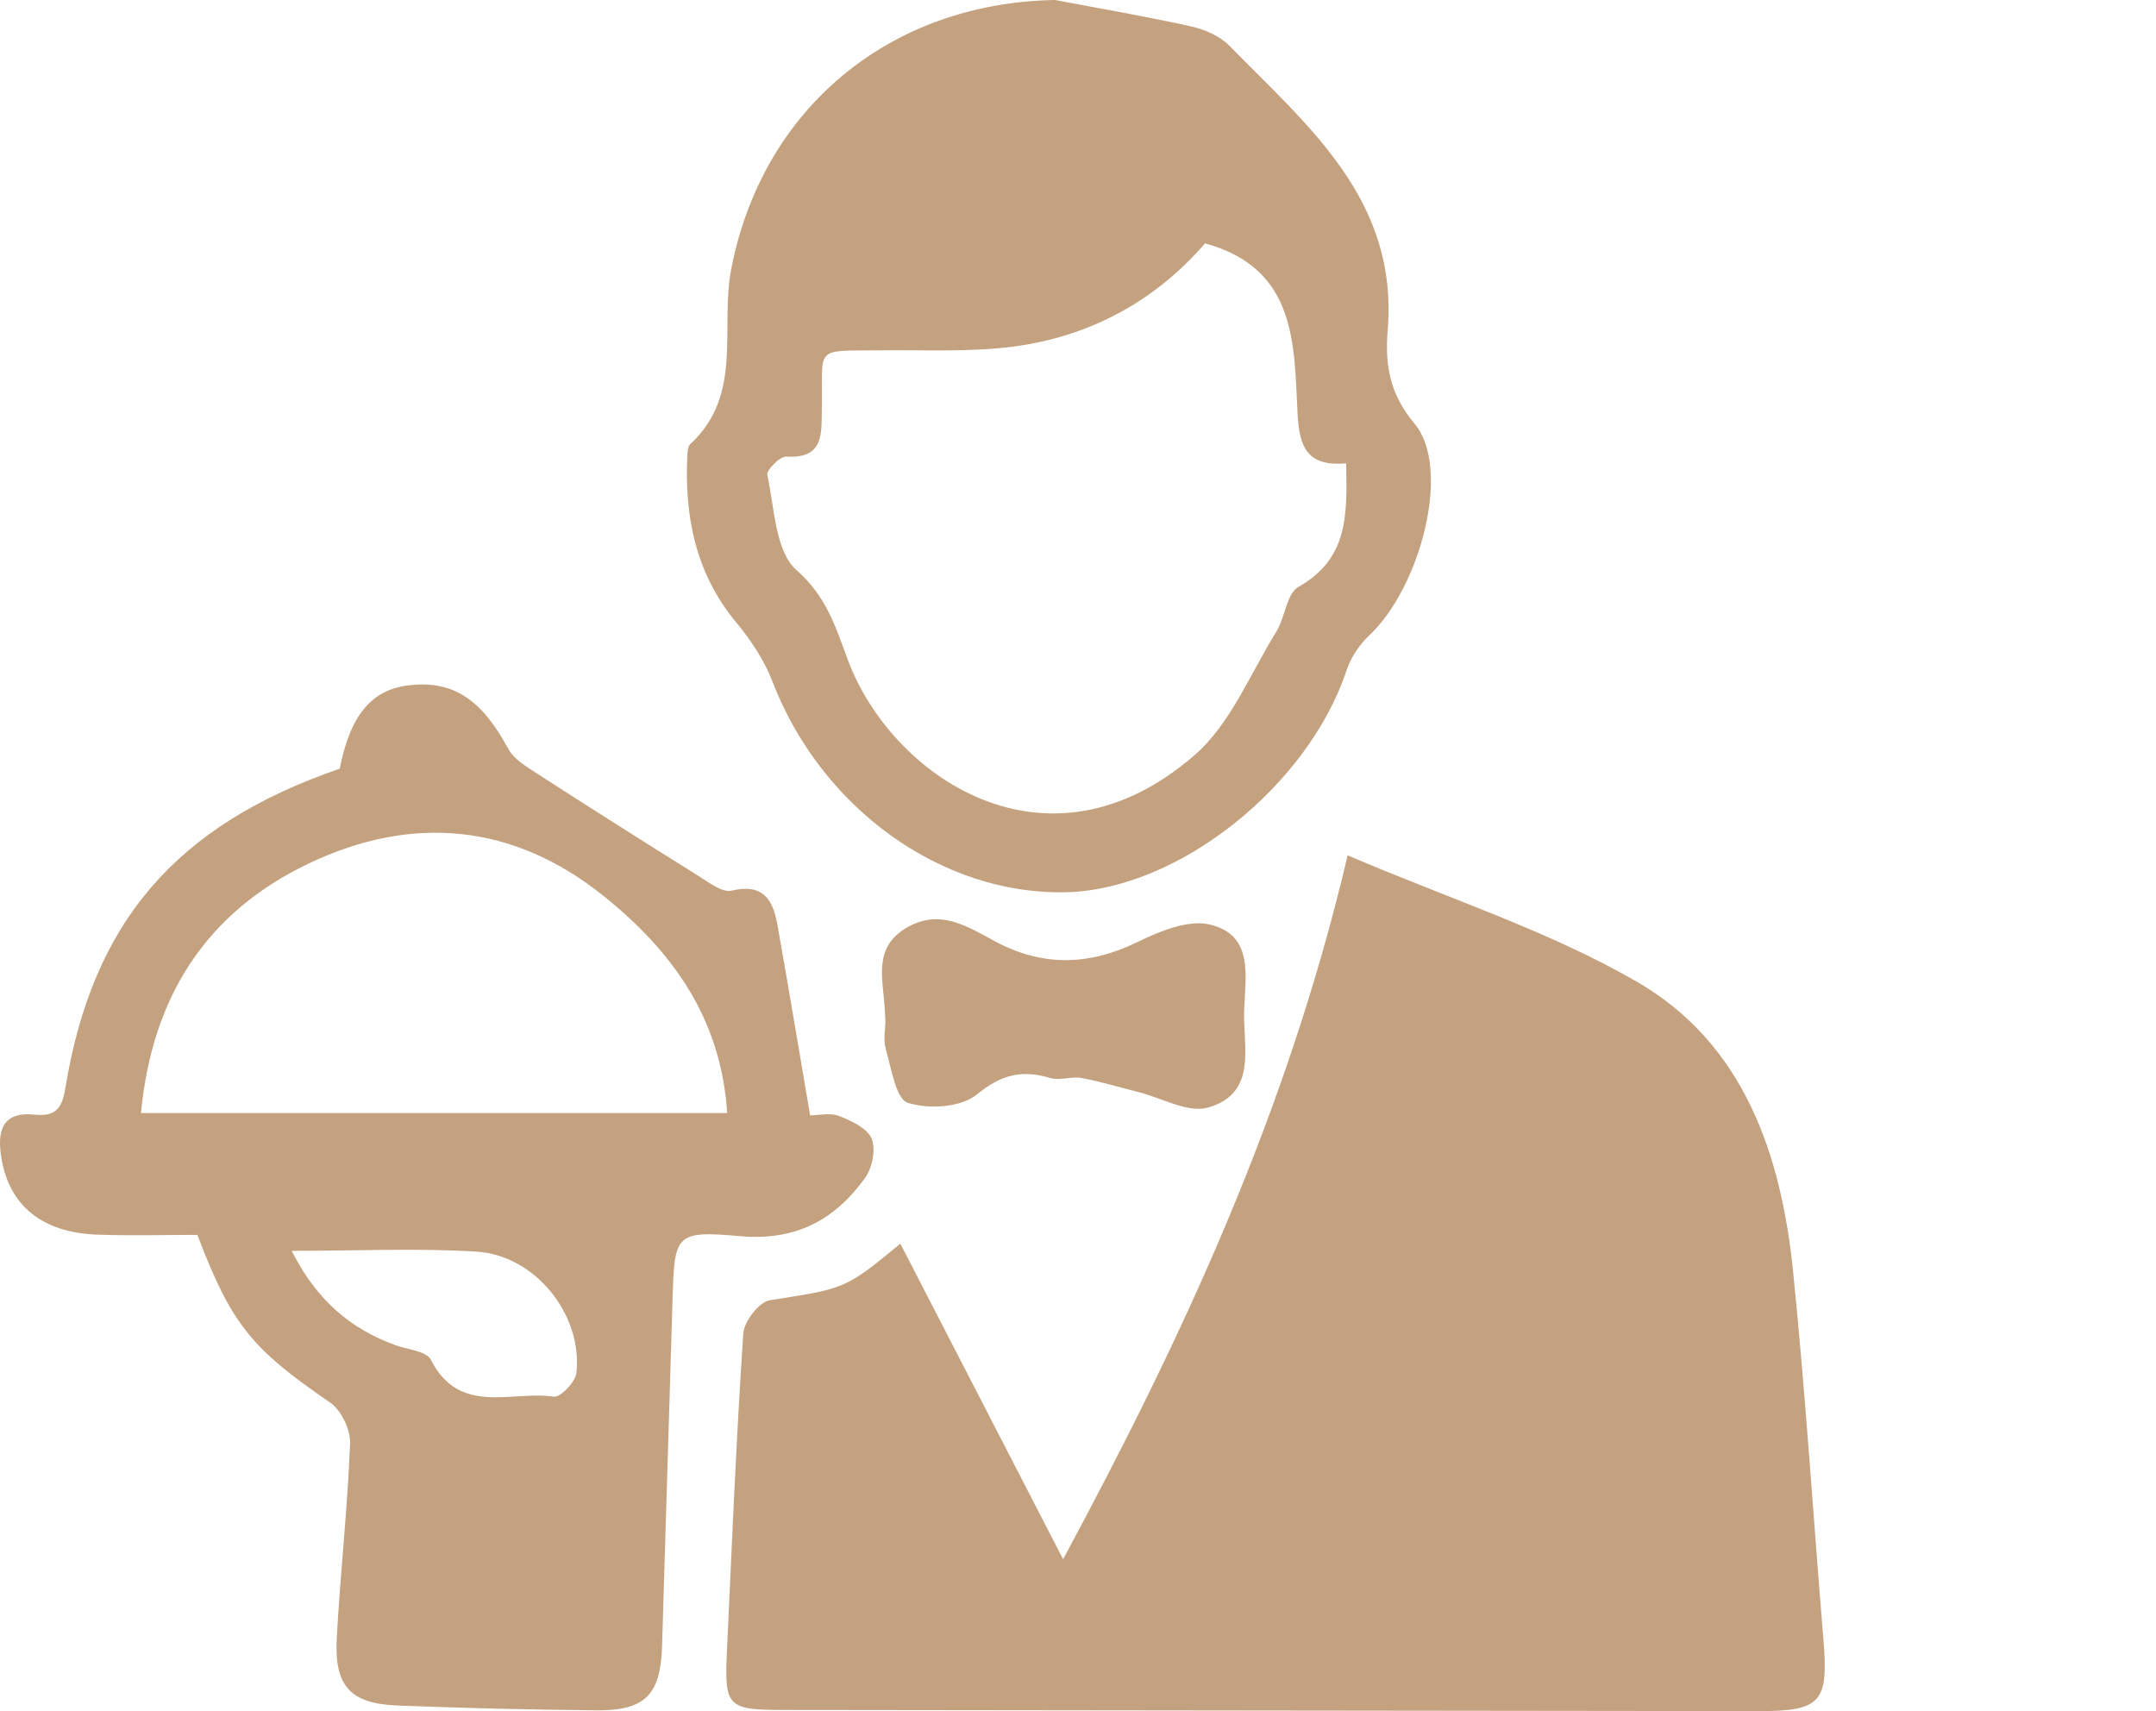<svg width="63" height="50" viewBox="0 0 63 50" fill="none" xmlns="http://www.w3.org/2000/svg">
<path d="M39.379 24.994C42.389 26.281 45.278 27.208 47.842 28.694C50.957 30.498 52.048 33.731 52.396 37.158C52.76 40.74 52.986 44.335 53.283 47.923C53.434 49.74 53.206 50.002 51.4 50C41.898 49.989 32.396 49.98 22.894 49.967C21.253 49.965 21.166 49.873 21.241 48.257C21.385 45.16 21.513 42.062 21.719 38.969C21.742 38.615 22.181 38.043 22.494 37.994C24.681 37.649 24.686 37.685 26.308 36.34C27.885 39.397 29.45 42.432 31.065 45.562C34.56 39.068 37.611 32.524 39.379 24.994Z" fill="#C4A27F"/>
<path d="M5.768 36.084C4.775 36.084 3.806 36.113 2.839 36.077C1.227 36.018 0.261 35.225 0.038 33.822C-0.083 33.063 0.047 32.473 1.018 32.571C1.591 32.628 1.808 32.419 1.906 31.817C2.696 26.94 5.145 24.108 9.925 22.462C10.243 20.88 10.86 20.144 11.975 20.022C13.252 19.881 14.08 20.447 14.854 21.884C15.012 22.177 15.361 22.39 15.659 22.582C17.235 23.599 18.819 24.602 20.41 25.595C20.715 25.785 21.106 26.092 21.381 26.025C22.298 25.804 22.586 26.292 22.715 27.015C23.04 28.833 23.342 30.655 23.672 32.591C23.93 32.591 24.262 32.508 24.521 32.611C24.881 32.752 25.343 32.967 25.469 33.271C25.597 33.582 25.49 34.125 25.28 34.417C24.392 35.649 23.255 36.267 21.619 36.121C19.718 35.952 19.709 36.075 19.652 37.988C19.552 41.361 19.448 44.733 19.346 48.106C19.303 49.517 18.856 49.989 17.434 49.977C15.496 49.96 13.558 49.913 11.622 49.837C10.232 49.782 9.764 49.273 9.841 47.858C9.944 45.961 10.157 44.07 10.23 42.173C10.246 41.775 9.968 41.203 9.642 40.98C7.372 39.425 6.765 38.718 5.768 36.084ZM4.12 32.525H21.249C21.07 29.73 19.618 27.766 17.621 26.168C14.987 24.062 12.04 23.797 9.032 25.227C6.043 26.648 4.442 29.109 4.12 32.525ZM8.523 36.55C9.251 37.993 10.239 38.828 11.555 39.307C11.912 39.437 12.463 39.479 12.59 39.731C13.422 41.381 14.949 40.629 16.185 40.811C16.376 40.839 16.813 40.384 16.843 40.12C17.032 38.421 15.64 36.678 13.92 36.573C12.199 36.468 10.467 36.55 8.523 36.55Z" fill="#C4A27F"/>
<path d="M30.829 0C32.154 0.252 33.484 0.478 34.799 0.77C35.199 0.859 35.643 1.05 35.923 1.335C38.214 3.678 40.861 5.83 40.55 9.639C40.47 10.628 40.584 11.485 41.335 12.382C42.423 13.679 41.511 17.157 40.011 18.567C39.726 18.835 39.476 19.203 39.353 19.573C38.232 22.965 34.437 25.992 31.159 26.072C27.511 26.16 23.986 23.605 22.57 19.91C22.331 19.289 21.938 18.7 21.511 18.185C20.321 16.751 20 15.091 20.084 13.3C20.089 13.187 20.104 13.037 20.176 12.97C21.727 11.541 21.037 9.583 21.365 7.873C22.269 3.172 26 0.081 30.829 0ZM35.211 7.112C33.772 8.781 31.861 9.837 29.599 10.129C28.343 10.291 27.056 10.223 25.783 10.237C23.723 10.259 24.054 10.087 24.015 11.956C24 12.68 24.08 13.409 22.975 13.342C22.792 13.331 22.39 13.739 22.421 13.881C22.633 14.843 22.65 16.106 23.273 16.657C24.145 17.425 24.411 18.3 24.767 19.263C26.033 22.685 30.592 25.821 34.91 22.062C35.958 21.15 36.533 19.687 37.295 18.458C37.554 18.04 37.594 17.345 37.943 17.148C39.419 16.317 39.362 15.005 39.335 13.542C38.218 13.633 37.968 13.098 37.916 12.093C37.812 10.068 37.897 7.843 35.211 7.112Z" fill="#C4A27F"/>
<path d="M25.872 29.851C25.86 29.622 25.857 29.506 25.848 29.39C25.786 28.553 25.533 27.671 26.488 27.111C27.465 26.538 28.263 27.071 29.076 27.507C30.457 28.247 31.81 28.221 33.225 27.533C33.874 27.217 34.703 26.869 35.342 27.014C36.651 27.311 36.388 28.543 36.355 29.519C36.319 30.584 36.757 31.952 35.294 32.365C34.71 32.53 33.952 32.083 33.273 31.913C32.715 31.773 32.163 31.604 31.599 31.5C31.303 31.446 30.963 31.584 30.683 31.499C29.857 31.251 29.253 31.401 28.541 31.985C28.082 32.361 27.13 32.42 26.528 32.225C26.177 32.111 26.047 31.222 25.886 30.663C25.804 30.377 25.872 30.048 25.872 29.851Z" fill="#C4A27F"/>
</svg>
